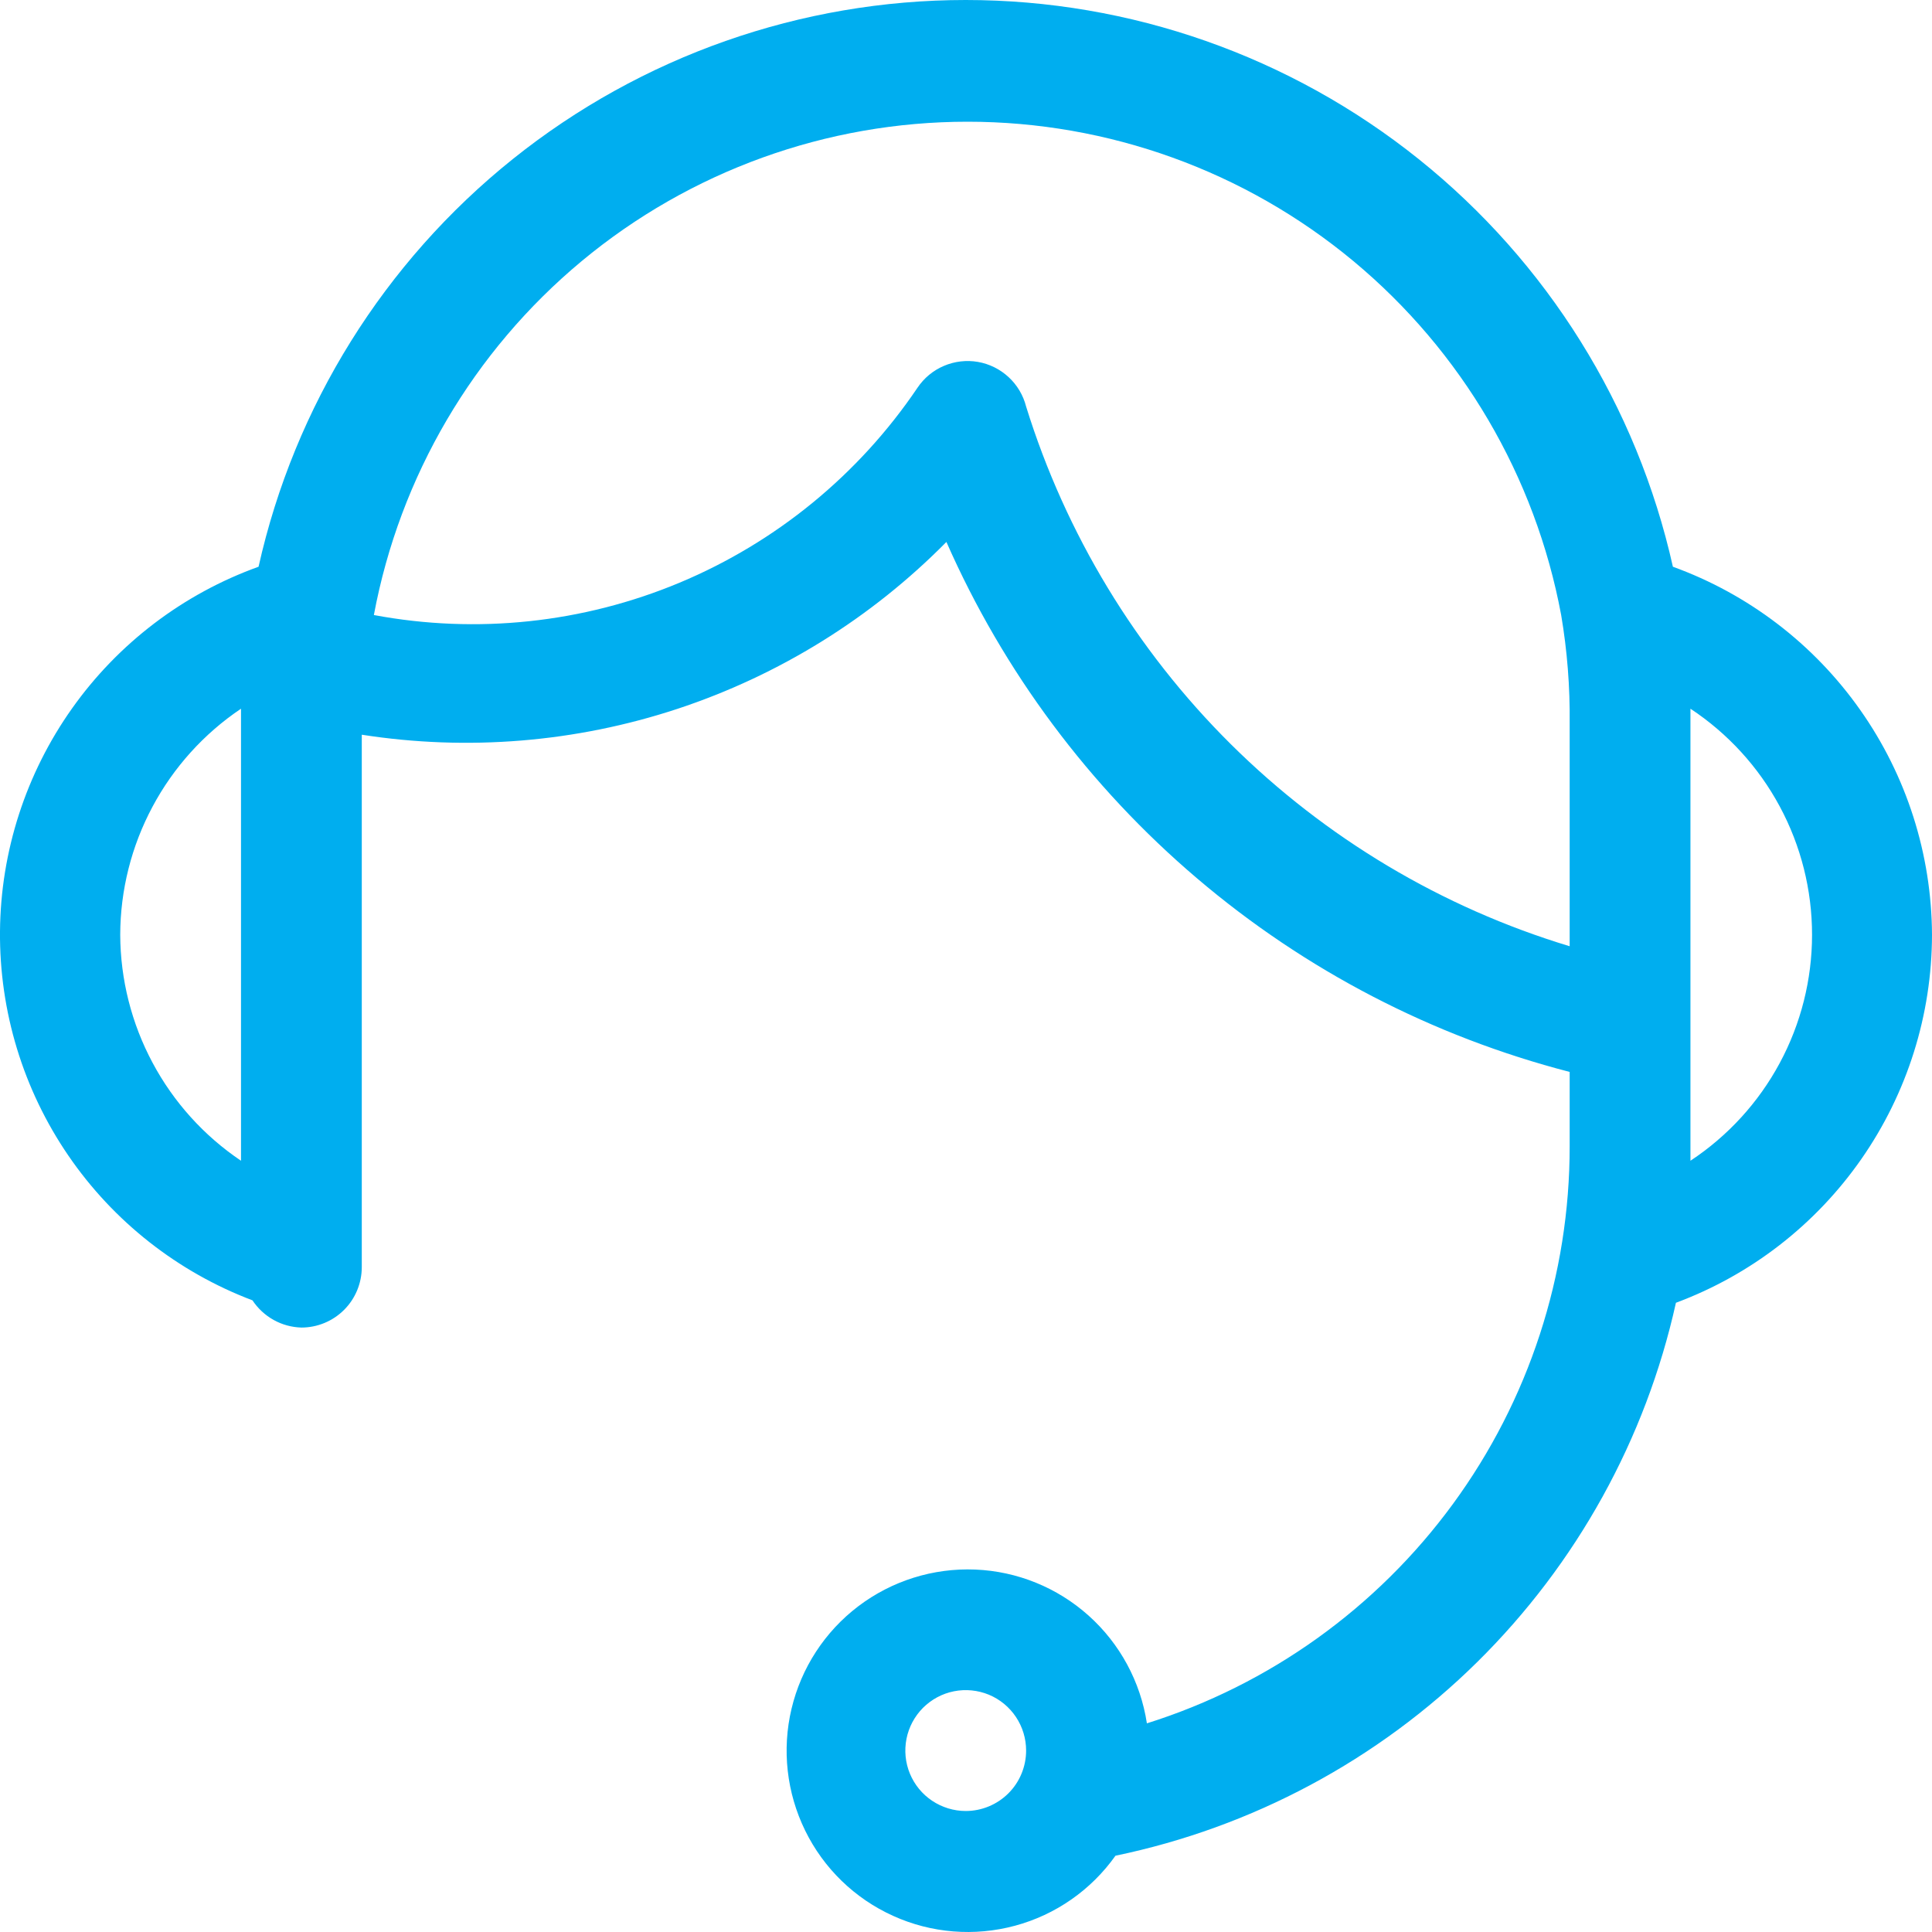 <svg width="35" height="35" viewBox="0 0 35 35" fill="none" xmlns="http://www.w3.org/2000/svg">
<path d="M35 16.934C34.993 15.475 34.54 14.054 33.7 12.862C32.861 11.67 31.677 10.764 30.306 10.267C29.655 7.353 28.03 4.749 25.702 2.883C23.373 1.017 20.479 0 17.495 0C14.512 0 11.617 1.017 9.288 2.883C6.96 4.749 5.336 7.353 4.684 10.267C3.322 10.757 2.142 11.653 1.305 12.834C0.468 14.015 0.012 15.425 0 16.873C-0.012 18.322 0.42 19.739 1.238 20.934C2.056 22.129 3.22 23.044 4.574 23.557C4.671 23.704 4.803 23.826 4.957 23.912C5.111 23.998 5.284 24.045 5.46 24.05C5.751 24.05 6.029 23.934 6.234 23.729C6.439 23.524 6.554 23.245 6.554 22.955V13.31C8.47 13.609 10.429 13.449 12.271 12.842C14.112 12.234 15.783 11.198 17.145 9.818C18.18 12.168 19.733 14.253 21.689 15.915C23.644 17.578 25.951 18.776 28.436 19.419V20.765C28.438 23.097 27.697 25.368 26.319 27.249C24.942 29.129 23 30.521 20.777 31.22C20.662 30.467 20.289 29.777 19.722 29.269C19.154 28.76 18.428 28.465 17.667 28.434C16.906 28.403 16.157 28.638 15.55 29.098C14.943 29.558 14.515 30.215 14.339 30.957C14.163 31.698 14.251 32.478 14.586 33.162C14.921 33.847 15.484 34.393 16.178 34.707C16.872 35.022 17.653 35.085 18.389 34.886C19.124 34.688 19.767 34.239 20.208 33.618C22.685 33.104 24.961 31.886 26.762 30.109C28.563 28.331 29.813 26.072 30.361 23.601C31.721 23.095 32.894 22.185 33.723 20.993C34.552 19.802 34.998 18.385 35 16.934ZM17.495 32.808C17.279 32.808 17.067 32.743 16.887 32.623C16.707 32.503 16.567 32.332 16.484 32.132C16.401 31.932 16.38 31.712 16.422 31.499C16.464 31.287 16.569 31.092 16.721 30.939C16.875 30.786 17.069 30.681 17.282 30.639C17.494 30.597 17.714 30.619 17.914 30.701C18.114 30.784 18.285 30.925 18.405 31.105C18.525 31.285 18.589 31.496 18.589 31.713C18.589 32.003 18.474 32.282 18.269 32.487C18.064 32.692 17.785 32.808 17.495 32.808ZM2.178 16.934C2.18 16.124 2.381 15.328 2.763 14.614C3.144 13.9 3.695 13.29 4.366 12.839C4.366 12.927 4.366 13.014 4.366 13.102V21.028C3.695 20.576 3.145 19.967 2.764 19.253C2.382 18.539 2.181 17.743 2.178 16.934ZM18.589 7.365C18.537 7.16 18.427 6.975 18.271 6.831C18.116 6.688 17.923 6.592 17.715 6.556C17.506 6.52 17.292 6.546 17.098 6.629C16.903 6.712 16.738 6.85 16.62 7.026C15.558 8.598 14.06 9.825 12.311 10.556C10.562 11.287 8.637 11.491 6.773 11.142C7.242 8.631 8.574 6.363 10.538 4.73C12.502 3.098 14.975 2.205 17.528 2.205C20.081 2.205 22.554 3.098 24.518 4.73C26.482 6.363 27.814 8.631 28.282 11.142C28.392 11.79 28.443 12.445 28.436 13.102V17.142C26.121 16.442 24.013 15.184 22.296 13.48C20.58 11.776 19.307 9.676 18.589 7.365ZM30.624 21.028C30.624 20.94 30.624 20.853 30.624 20.765V13.102C30.624 13.014 30.624 12.927 30.624 12.839C31.301 13.286 31.857 13.894 32.241 14.608C32.626 15.323 32.827 16.122 32.827 16.934C32.827 17.745 32.626 18.544 32.241 19.259C31.857 19.973 31.301 20.581 30.624 21.028Z" fill="#00AEEF"/>
</svg>
